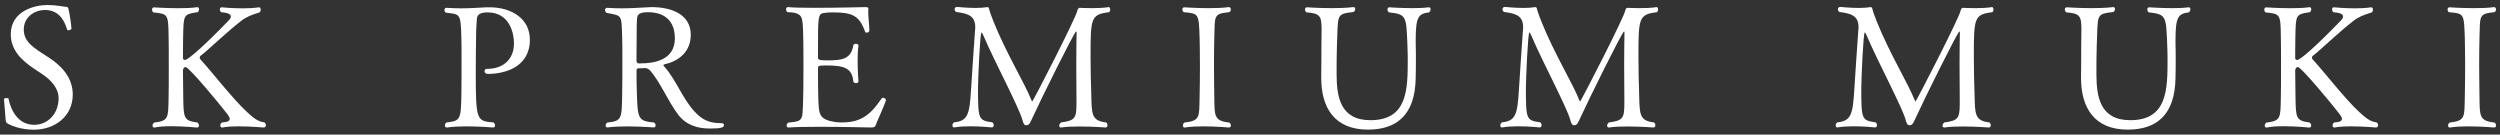 <?xml version="1.0" encoding="utf-8"?>
<!-- Generator: Adobe Illustrator 25.4.1, SVG Export Plug-In . SVG Version: 6.00 Build 0)  -->
<svg version="1.1" id="レイヤー_1" xmlns="http://www.w3.org/2000/svg" xmlns:xlink="http://www.w3.org/1999/xlink" x="0px"
	 y="0px" viewBox="0 0 390 21" style="enable-background:new 0 0 390 21;" xml:space="preserve">
<rect x="0" y="0" width="390" height="21" fill="#333333" stroke="none"/>
<style type="text/css">
	.st0{fill:#FFFFFF;}
</style>
<g>
	<g>
		<path class="st0" d="M11.35,14.75c0,3.48-2.9,5.48-6.04,5.48c-0.4,0-2.29,0-4.03-0.9c-0.29-0.16-0.37-0.29-0.4-0.66
			c-0.03-0.74-0.26-2.85-0.26-3.19c0-0.13,0.21-0.18,0.4-0.18c0.16,0,0.32,0.03,0.32,0.11c0.05,0.32,0.76,4.06,3.98,4.06
			c2.21,0,3.82-1.79,3.82-4.14c0-0.03,0-0.03,0-0.05c0-1.5-1.19-2.79-2.4-3.61c-0.45-0.32-0.95-0.63-1.42-0.95
			c-1.9-1.27-3.64-2.87-3.64-5.38c0-3.67,3.8-4.56,5.7-4.56c1.34,0,2.53,0.26,2.9,0.29c0.26,0,0.32,0.05,0.4,0.34
			c0.21,0.74,0.45,2.64,0.47,3.08c0,0.08-0.29,0.24-0.5,0.24c-0.08,0-0.16-0.03-0.18-0.11C9.95,2.8,8.9,1.56,7.03,1.56
			c-1.71,0-3.32,1.16-3.32,3.03c0,1.92,1.42,2.82,3.93,4.4C9.48,10.21,11.35,12,11.35,14.75z"/>
		<path class="st0" d="M40.41,1.14c0.16,0,0.26,0.16,0.26,0.37c0,0.16-0.05,0.34-0.24,0.45c-1.13,0.32-2.06,0.71-2.77,1.27
			c-2.21,1.69-5.38,4.75-6.35,5.46c-0.08,0.05-0.16,0.21-0.16,0.34c0,0.05,0.03,0.11,0.05,0.16c1.87,2.03,5.14,6.28,7.33,8.28
			c1,0.92,1.69,1.5,2.74,1.63c0.13,0.13,0.21,0.29,0.21,0.42c0,0.21-0.13,0.37-0.34,0.37c0,0-1.98-0.18-3.88-0.18
			c-0.98,0-1.9,0.05-2.58,0.18c-0.03,0-0.05,0-0.05,0c-0.16,0-0.26-0.13-0.26-0.32c0-0.16,0.08-0.37,0.26-0.47
			c0.58-0.03,1.21-0.11,1.21-0.55c0-0.16-0.11-0.4-0.34-0.71c-1.37-1.79-6.04-7.38-6.54-7.38c-0.26,0-0.42,0.26-0.42,0.55
			s0.03,3.16,0.05,4.3c0.05,3.08,0.08,3.53,2.21,3.8c0.16,0.16,0.24,0.32,0.24,0.47c0,0.18-0.11,0.32-0.29,0.32
			c0,0-2.03-0.21-4.01-0.21c-0.98,0-1.95,0.05-2.64,0.21c-0.03,0-0.05,0-0.05,0c-0.16,0-0.26-0.13-0.26-0.32
			c0-0.13,0.08-0.32,0.24-0.45c2.27-0.29,2.21-0.69,2.27-3.82c0.03-1.24,0.03-2.93,0.03-4.54c0-2.21,0-4.35-0.03-5.19
			c-0.05-3.32-0.08-3.43-2.37-3.64c-0.16-0.11-0.21-0.29-0.21-0.45c0-0.18,0.11-0.34,0.29-0.34c0,0,1.9,0.13,3.82,0.13
			c1.05,0,2.14-0.03,2.93-0.16c0.03,0,0.03,0,0.05,0c0.13,0,0.24,0.16,0.24,0.34c0,0.16-0.08,0.34-0.24,0.45
			c-2.21,0.29-2.16,0.47-2.24,3.67c-0.03,1.34-0.03,3.48-0.03,3.48c0,0.21,0.16,0.29,0.32,0.29c0.47,0,2.9-2.11,6.78-6.12
			c0.26-0.26,0.37-0.47,0.37-0.66c0-0.5-0.92-0.63-1.5-0.66c-0.16-0.13-0.21-0.29-0.21-0.45c0-0.18,0.08-0.32,0.26-0.32
			c0,0,1.63,0.16,3.35,0.16c0.87,0,1.77-0.05,2.48-0.16H40.41z"/>
		<path class="st0" d="M69.65,1.22C70.5,1.27,71.24,1.3,71.9,1.3c1.32,0,2.45-0.08,4.03-0.16c0.16,0,0.29,0,0.45,0
			c3.35,0,6.28,1.71,6.28,5.06c0,4.32-3.98,5.33-6.54,5.33c-0.37,0-0.53-0.21-0.53-0.42c0-0.18,0.13-0.37,0.32-0.37
			c0.05,0,0.08,0,0.13,0c2.35,0,4.14-1.4,4.14-3.98c0-1.48-0.61-4.83-4.14-4.83c-1.56,0-1.66,0.69-1.66,1.21
			c-0.03,0.66-0.11,1.21-0.11,2.61c-0.03,1.82-0.05,3.8-0.05,5.62c0,7.49,0.16,7.51,2.77,7.73c0.16,0.13,0.24,0.32,0.24,0.47
			s-0.11,0.32-0.29,0.32c0,0-2.08-0.18-4.22-0.18c-1.05,0-2.14,0.05-2.98,0.18c-0.03,0-0.03,0-0.05,0c-0.18,0-0.29-0.13-0.29-0.32
			c0-0.16,0.08-0.34,0.26-0.47c2.24-0.24,2.24-0.5,2.32-4.56C72,13.51,72,11.26,72,9.23c0-1.48,0-2.82-0.03-3.48
			c-0.11-3.64-0.16-3.51-2.4-3.77c-0.16-0.11-0.24-0.26-0.24-0.42c0-0.18,0.11-0.34,0.29-0.34H69.65z"/>
		<path class="st0" d="M94.68,1.22c0.84,0.05,1.56,0.08,2.24,0.08c1.37,0,2.53-0.08,4.11-0.16c0.21,0,0.42-0.03,0.61-0.03
			c3.35,0,6.12,1.27,6.12,4.32c0,2.74-2,4.14-4.11,4.61c-0.13,0.03-0.16,0.08-0.16,0.13c0,0.08,0.11,0.18,0.21,0.29
			c1.77,2.03,2.74,4.83,4.59,6.88c1.19,1.32,2.32,1.87,4.09,1.87c0.34,0,0.55,0.03,0.55,0.34c0,0.37-0.55,0.5-2.21,0.5
			c-1.95,0-3.72-0.55-4.96-2.21c-1.56-2.08-2.69-4.9-4.3-6.8c-0.21-0.21-0.47-0.42-0.84-0.42c-0.03,0-0.05,0-0.08,0
			c-0.4,0.03-0.58,0.03-0.9,0.03c-0.21,0-0.34,0.11-0.34,0.29c0,1.19,0,2.37,0.05,3.56c0.13,3.98,0.16,4.4,2.69,4.61
			c0.16,0.13,0.24,0.32,0.24,0.45c0,0.18-0.11,0.32-0.29,0.32c0,0-2-0.16-4.14-0.16c-1.08,0-2.16,0.03-3.06,0.16
			c-0.03,0-0.03,0-0.05,0c-0.18,0-0.26-0.13-0.26-0.29s0.08-0.34,0.26-0.47c2.24-0.26,2.27-0.47,2.32-4.56
			c0.03-1.03,0.03-3.24,0.03-5.19c0-1.45,0-2.77-0.03-3.43c-0.11-3.74,0.03-3.45-2.43-3.93c-0.16-0.11-0.24-0.29-0.24-0.45
			c0-0.18,0.11-0.34,0.26-0.34H94.68z M101.11,1.9c-1.66,0-1.71,0.55-1.74,1.16c-0.05,0.66-0.05,1.11-0.05,2.48
			c0,1.48-0.03,2.4-0.03,3.88c0,0.18,0.11,0.47,0.29,0.47c0.11,0,0.21,0,0.32,0c2.21,0,5.38-0.55,5.38-3.9
			C105.28,2.38,102.56,1.9,101.11,1.9z"/>
		<path class="st0" d="M138.21,15.62c-0.34,1.11-1.37,3.22-1.63,3.98c-0.08,0.21-0.29,0.29-0.71,0.29c0,0-4.32-0.11-8.15-0.11
			c-1.9,0-3.67,0.03-4.69,0.11H123c-0.18,0-0.29-0.13-0.29-0.29s0.08-0.34,0.26-0.47c1.71-0.16,1.98-0.29,2.19-1.16
			c0.05-0.18,0.18-1.74,0.18-7.44c0-6.06-0.08-6.8-0.21-7.44c-0.11-0.61-0.47-1.19-2.29-1.19c-0.16-0.11-0.21-0.29-0.21-0.45
			c0-0.18,0.08-0.34,0.26-0.34h0.03c0.82,0.08,2.4,0.11,4.19,0.11c3.53,0,7.78-0.11,7.78-0.11c0.45,0,0.58,0.03,0.58,0.26
			c0,0.03,0,0.03,0,0.05c0,0.13-0.03,0.26-0.03,0.4c0,0.87,0.18,2.08,0.18,2.95c0,0.21-0.21,0.32-0.42,0.32
			c-0.11,0-0.21-0.03-0.24-0.13c-0.9-2.56-2.03-3.03-5.06-3.03c-0.53,0-1,0.03-1.45,0.11c-0.84,0.13-0.84,0.84-0.84,5.04
			c0,0.66,0,1.32,0,1.92c0,0.29,0.11,0.42,1.48,0.42c2.35,0,3.67-0.24,4.03-2.35c0.03-0.16,0.21-0.24,0.4-0.24
			c0.21,0,0.4,0.08,0.4,0.29v0.03c-0.11,0.66-0.13,1.48-0.13,2.32c0,1.63,0.13,3.24,0.13,3.24c0,0.16-0.18,0.26-0.4,0.26
			c-0.18,0-0.37-0.11-0.4-0.26c-0.18-2.11-1.48-2.5-4.17-2.5c-1.24,0-1.34,0.05-1.34,0.45c0,0.24,0,0.63,0,1.11
			c0,1.27,0.03,3.06,0.05,3.77c0.11,2.19,0.03,3.08,2.56,3.48c0.32,0.05,0.69,0.08,1.05,0.08c2.85,0,4.4-0.98,6.25-3.72
			c0.05-0.08,0.13-0.13,0.24-0.13c0.21,0,0.45,0.21,0.45,0.34V15.62z"/>
		<path class="st0" d="M168.4,19.73c-1.03,0-2.06,0.03-2.85,0.16c-0.03,0-0.03,0-0.05,0c-0.16,0-0.26-0.13-0.26-0.29
			s0.11-0.37,0.29-0.5c2.14-0.29,2.4-0.63,2.4-2.93c0-0.29,0-0.61,0-0.98c0-1.05-0.03-3.03-0.03-5.04c0-1.98,0.03-3.98,0.05-5.06
			c0-0.11-0.03-0.18-0.08-0.18c-0.24,0-5.43,10.44-6.96,13.79c-0.29,0.66-0.45,0.84-0.82,0.84c-0.32,0-0.45-0.29-0.58-0.79
			c-0.29-1.05-1.34-3.24-2.56-5.75c-1.21-2.48-2.58-5.22-3.59-7.57c-0.13-0.26-0.18-0.37-0.24-0.37c-0.24,0-0.55,7.36-0.55,8.73
			c0,4.88,0.08,4.98,2.24,5.3c0.16,0.13,0.21,0.29,0.21,0.45c0,0.18-0.11,0.34-0.29,0.34c0,0-1.63-0.18-3.38-0.18
			c-0.87,0-1.77,0.05-2.48,0.18c-0.03,0-0.03,0-0.05,0c-0.16,0-0.24-0.13-0.24-0.32c0-0.16,0.08-0.34,0.24-0.47
			c2.14-0.21,2.43-1.21,2.66-5.04c0.08-1.24,0.45-6.99,0.63-9.36c0.03-0.16,0.03-0.32,0.03-0.45c0-1.74-1.08-2.14-2.98-2.37
			c-0.16-0.11-0.24-0.26-0.24-0.42c0-0.21,0.13-0.37,0.4-0.37c0,0,1.48,0.16,2.9,0.16c0.66,0,1.32-0.05,1.82-0.13
			c0.03,0,0.03,0,0.05,0c0.08,0,0.18,0.08,0.24,0.4s0.5,1.45,0.66,1.85c2,5.01,4.9,9.65,5.93,12.31c0.05,0.11,0.08,0.16,0.11,0.16
			c0.11,0,6.93-13.24,7.04-14.19c0.03-0.24,0.21-0.42,0.37-0.42c0,0,0.82,0.05,1.9,0.05c0.82,0,1.79-0.03,2.64-0.16
			c0.11-0.03,0.21,0.18,0.21,0.4c0,0.16-0.05,0.32-0.21,0.4c-2.82,0.34-2.85,0.95-2.85,6.96c0,2.03,0.05,4.22,0.11,5.88
			c0.08,3.03,0,4.09,2.32,4.35c0.16,0.13,0.21,0.29,0.21,0.45c0,0.18-0.11,0.34-0.29,0.34C172.49,19.89,170.46,19.73,168.4,19.73z"
			/>
		<path class="st0" d="M191.72,1.11c0.18,0,0.29,0.18,0.29,0.37s-0.08,0.34-0.26,0.42c-2.5,0.24-2.21,0.61-2.32,3.93
			c-0.03,1.24-0.05,2.69-0.05,4.14c0,1.77,0.03,3.56,0.05,5.06c0.05,3.01-0.11,3.82,2.35,4.09c0.16,0.13,0.24,0.29,0.24,0.45
			c0,0.18-0.11,0.32-0.29,0.32c0,0-2.03-0.18-4.09-0.18c-1,0-2.03,0.05-2.79,0.18c-0.03,0-0.05,0-0.08,0
			c-0.16,0-0.24-0.13-0.24-0.32c0-0.16,0.08-0.34,0.24-0.45c2.53-0.29,2.29-0.9,2.37-4.06c0.03-1.27,0.05-3.08,0.05-4.83
			c0-1.77-0.03-3.43-0.05-4.35c-0.13-3.77-0.11-3.77-2.48-3.98c-0.16-0.11-0.21-0.29-0.21-0.42c0-0.18,0.11-0.34,0.29-0.34
			c0,0,1.82,0.13,3.82,0.13c1.08,0,2.21-0.03,3.14-0.16H191.72z"/>
		<path class="st0" d="M216.45,1.48c0-0.18,0.08-0.34,0.29-0.34c0,0,1.79,0.13,3.61,0.13c0.92,0,1.82-0.03,2.53-0.13
			c0.03,0,0.03,0,0.05,0c0.16,0,0.24,0.13,0.24,0.32c0,0.16-0.08,0.34-0.24,0.47c-1.63,0.21-2.08,0.66-2.08,4.25
			c0,0.21,0,0.42,0,0.63c0.03,0.9,0.03,1.61,0.03,2.37s0,1.63-0.03,2.87c-0.05,6.06-3.14,8.17-7.46,8.17c-5.19,0-7.28-3.4-7.28-8.07
			c0-0.08,0-0.18,0-0.26c0.03-1.61,0.03-3.56,0.03-4.72c0-1.05,0.03-1.9,0.03-2.58c0-2.11-0.26-2.5-2.35-2.66
			c-0.16-0.11-0.24-0.29-0.24-0.45c0-0.18,0.11-0.34,0.29-0.34c0.16,0,1.85,0.13,3.85,0.13c1.11,0,2.29-0.03,3.4-0.16
			c0.03,0,0.03,0,0.05,0c0.16,0,0.24,0.13,0.24,0.29s-0.08,0.34-0.24,0.47c-2.82,0.34-2.4,0.32-2.61,5.35
			c-0.05,1.24-0.05,3.03-0.05,4.46c0.03,3.35,0.53,7.07,5.27,7.07c5.8,0,5.83-4.77,5.83-9.57c0-0.79-0.03-1.42-0.05-2.11
			c-0.18-4.54-0.13-4.83-2.87-5.14C216.53,1.85,216.45,1.67,216.45,1.48z"/>
		<path class="st0" d="M253.87,19.73c-1.03,0-2.06,0.03-2.85,0.16c-0.03,0-0.03,0-0.05,0c-0.16,0-0.26-0.13-0.26-0.29
			s0.11-0.37,0.29-0.5c2.14-0.29,2.4-0.63,2.4-2.93c0-0.29,0-0.61,0-0.98c0-1.05-0.03-3.03-0.03-5.04c0-1.98,0.03-3.98,0.05-5.06
			c0-0.11-0.03-0.18-0.08-0.18c-0.24,0-5.43,10.44-6.96,13.79c-0.29,0.66-0.45,0.84-0.82,0.84c-0.32,0-0.45-0.29-0.58-0.79
			c-0.29-1.05-1.34-3.24-2.56-5.75c-1.21-2.48-2.58-5.22-3.59-7.57c-0.13-0.26-0.18-0.37-0.24-0.37c-0.24,0-0.55,7.36-0.55,8.73
			c0,4.88,0.08,4.98,2.24,5.3c0.16,0.13,0.21,0.29,0.21,0.45c0,0.18-0.11,0.34-0.29,0.34c0,0-1.63-0.18-3.38-0.18
			c-0.87,0-1.77,0.05-2.48,0.18c-0.03,0-0.03,0-0.05,0c-0.16,0-0.24-0.13-0.24-0.32c0-0.16,0.08-0.34,0.24-0.47
			c2.14-0.21,2.43-1.21,2.66-5.04c0.08-1.24,0.45-6.99,0.63-9.36c0.03-0.16,0.03-0.32,0.03-0.45c0-1.74-1.08-2.14-2.98-2.37
			c-0.16-0.11-0.24-0.26-0.24-0.42c0-0.21,0.13-0.37,0.4-0.37c0,0,1.48,0.16,2.9,0.16c0.66,0,1.32-0.05,1.82-0.13
			c0.03,0,0.03,0,0.05,0c0.08,0,0.18,0.08,0.24,0.4s0.5,1.45,0.66,1.85c2,5.01,4.9,9.65,5.93,12.31c0.05,0.11,0.08,0.16,0.11,0.16
			c0.11,0,6.93-13.24,7.04-14.19c0.03-0.24,0.21-0.42,0.37-0.42c0,0,0.82,0.05,1.9,0.05c0.82,0,1.79-0.03,2.64-0.16
			c0.11-0.03,0.21,0.18,0.21,0.4c0,0.16-0.05,0.32-0.21,0.4c-2.82,0.34-2.85,0.95-2.85,6.96c0,2.03,0.05,4.22,0.11,5.88
			c0.08,3.03,0,4.09,2.32,4.35c0.16,0.13,0.21,0.29,0.21,0.45c0,0.18-0.11,0.34-0.29,0.34C257.96,19.89,255.92,19.73,253.87,19.73z"
			/>
		<path class="st0" d="M306.19,19.73c-1.03,0-2.06,0.03-2.85,0.16c-0.03,0-0.03,0-0.05,0c-0.16,0-0.26-0.13-0.26-0.29
			s0.11-0.37,0.29-0.5c2.14-0.29,2.4-0.63,2.4-2.93c0-0.29,0-0.61,0-0.98c0-1.05-0.03-3.03-0.03-5.04c0-1.98,0.03-3.98,0.05-5.06
			c0-0.11-0.03-0.18-0.08-0.18c-0.24,0-5.43,10.44-6.96,13.79c-0.29,0.66-0.45,0.84-0.82,0.84c-0.32,0-0.45-0.29-0.58-0.79
			c-0.29-1.05-1.34-3.24-2.56-5.75c-1.21-2.48-2.58-5.22-3.59-7.57c-0.13-0.26-0.18-0.37-0.24-0.37c-0.24,0-0.55,7.36-0.55,8.73
			c0,4.88,0.08,4.98,2.24,5.3c0.16,0.13,0.21,0.29,0.21,0.45c0,0.18-0.11,0.34-0.29,0.34c0,0-1.63-0.18-3.38-0.18
			c-0.87,0-1.77,0.05-2.48,0.18c-0.03,0-0.03,0-0.05,0c-0.16,0-0.24-0.13-0.24-0.32c0-0.16,0.08-0.34,0.24-0.47
			c2.14-0.21,2.43-1.21,2.66-5.04c0.08-1.24,0.45-6.99,0.63-9.36c0.03-0.16,0.03-0.32,0.03-0.45c0-1.74-1.08-2.14-2.98-2.37
			c-0.16-0.11-0.24-0.26-0.24-0.42c0-0.21,0.13-0.37,0.4-0.37c0,0,1.48,0.16,2.9,0.16c0.66,0,1.32-0.05,1.82-0.13
			c0.03,0,0.03,0,0.05,0c0.08,0,0.18,0.08,0.24,0.4s0.5,1.45,0.66,1.85c2,5.01,4.9,9.65,5.93,12.31c0.05,0.11,0.08,0.16,0.11,0.16
			c0.11,0,6.93-13.24,7.04-14.19c0.03-0.24,0.21-0.42,0.37-0.42c0,0,0.82,0.05,1.9,0.05c0.82,0,1.79-0.03,2.64-0.16
			c0.11-0.03,0.21,0.18,0.21,0.4c0,0.16-0.05,0.32-0.21,0.4c-2.82,0.34-2.85,0.95-2.85,6.96c0,2.03,0.05,4.22,0.11,5.88
			c0.08,3.03,0,4.09,2.32,4.35c0.16,0.13,0.21,0.29,0.21,0.45c0,0.18-0.11,0.34-0.29,0.34C310.27,19.89,308.24,19.73,306.19,19.73z"
			/>
		<path class="st0" d="M334.98,1.48c0-0.18,0.08-0.34,0.29-0.34c0,0,1.79,0.13,3.61,0.13c0.92,0,1.82-0.03,2.53-0.13
			c0.03,0,0.03,0,0.05,0c0.16,0,0.24,0.13,0.24,0.32c0,0.16-0.08,0.34-0.24,0.47c-1.63,0.21-2.08,0.66-2.08,4.25
			c0,0.21,0,0.42,0,0.63c0.03,0.9,0.03,1.61,0.03,2.37s0,1.63-0.03,2.87c-0.05,6.06-3.14,8.17-7.46,8.17c-5.19,0-7.28-3.4-7.28-8.07
			c0-0.08,0-0.18,0-0.26c0.03-1.61,0.03-3.56,0.03-4.72c0-1.05,0.03-1.9,0.03-2.58c0-2.11-0.26-2.5-2.35-2.66
			c-0.16-0.11-0.24-0.29-0.24-0.45c0-0.18,0.11-0.34,0.29-0.34c0.16,0,1.85,0.13,3.85,0.13c1.11,0,2.29-0.03,3.4-0.16
			c0.03,0,0.03,0,0.05,0c0.16,0,0.24,0.13,0.24,0.29s-0.08,0.34-0.24,0.47c-2.82,0.34-2.4,0.32-2.61,5.35
			c-0.05,1.24-0.05,3.03-0.05,4.46c0.03,3.35,0.53,7.07,5.27,7.07c5.8,0,5.83-4.77,5.83-9.57c0-0.79-0.03-1.42-0.05-2.11
			c-0.18-4.54-0.13-4.83-2.87-5.14C335.06,1.85,334.98,1.67,334.98,1.48z"/>
		<path class="st0" d="M369.92,1.14c0.16,0,0.26,0.16,0.26,0.37c0,0.16-0.05,0.34-0.24,0.45c-1.13,0.32-2.06,0.71-2.77,1.27
			c-2.21,1.69-5.38,4.75-6.35,5.46c-0.08,0.05-0.16,0.21-0.16,0.34c0,0.05,0.03,0.11,0.05,0.16c1.87,2.03,5.14,6.28,7.33,8.28
			c1,0.92,1.69,1.5,2.74,1.63c0.13,0.13,0.21,0.29,0.21,0.42c0,0.21-0.13,0.37-0.34,0.37c0,0-1.98-0.18-3.88-0.18
			c-0.98,0-1.9,0.05-2.58,0.18c-0.03,0-0.05,0-0.05,0c-0.16,0-0.26-0.13-0.26-0.32c0-0.16,0.08-0.37,0.26-0.47
			c0.58-0.03,1.21-0.11,1.21-0.55c0-0.16-0.11-0.4-0.34-0.71c-1.37-1.79-6.04-7.38-6.54-7.38c-0.26,0-0.42,0.26-0.42,0.55
			s0.03,3.16,0.05,4.3c0.05,3.08,0.08,3.53,2.21,3.8c0.16,0.16,0.24,0.32,0.24,0.47c0,0.18-0.11,0.32-0.29,0.32
			c0,0-2.03-0.21-4.01-0.21c-0.98,0-1.95,0.05-2.64,0.21c-0.03,0-0.05,0-0.05,0c-0.16,0-0.26-0.13-0.26-0.32
			c0-0.13,0.08-0.32,0.24-0.45c2.27-0.29,2.21-0.69,2.27-3.82c0.03-1.24,0.03-2.93,0.03-4.54c0-2.21,0-4.35-0.03-5.19
			c-0.05-3.32-0.08-3.43-2.37-3.64c-0.16-0.11-0.21-0.29-0.21-0.45c0-0.18,0.11-0.34,0.29-0.34c0,0,1.9,0.13,3.82,0.13
			c1.05,0,2.14-0.03,2.93-0.16c0.03,0,0.03,0,0.05,0c0.13,0,0.24,0.16,0.24,0.34c0,0.16-0.08,0.34-0.24,0.45
			c-2.21,0.29-2.16,0.47-2.24,3.67c-0.03,1.34-0.03,3.48-0.03,3.48c0,0.21,0.16,0.29,0.32,0.29c0.47,0,2.9-2.11,6.78-6.12
			c0.26-0.26,0.37-0.47,0.37-0.66c0-0.5-0.92-0.63-1.5-0.66c-0.16-0.13-0.21-0.29-0.21-0.45c0-0.18,0.08-0.32,0.26-0.32
			c0,0,1.63,0.16,3.35,0.16c0.87,0,1.77-0.05,2.48-0.16H369.92z"/>
		<path class="st0" d="M389.09,1.11c0.18,0,0.29,0.18,0.29,0.37s-0.08,0.34-0.26,0.42c-2.5,0.24-2.21,0.61-2.32,3.93
			c-0.03,1.24-0.05,2.69-0.05,4.14c0,1.77,0.03,3.56,0.05,5.06c0.05,3.01-0.11,3.82,2.35,4.09c0.16,0.13,0.24,0.29,0.24,0.45
			c0,0.18-0.11,0.32-0.29,0.32c0,0-2.03-0.18-4.09-0.18c-1,0-2.03,0.05-2.79,0.18c-0.03,0-0.05,0-0.08,0
			c-0.16,0-0.24-0.13-0.24-0.32c0-0.16,0.08-0.34,0.24-0.45c2.53-0.29,2.29-0.9,2.37-4.06c0.03-1.27,0.05-3.08,0.05-4.83
			c0-1.77-0.03-3.43-0.05-4.35c-0.13-3.77-0.11-3.77-2.48-3.98c-0.16-0.11-0.21-0.29-0.21-0.42c0-0.18,0.11-0.34,0.29-0.34
			c0,0,1.82,0.13,3.82,0.13c1.08,0,2.21-0.03,3.14-0.16H389.09z"/>
	</g>
</g>
</svg>
